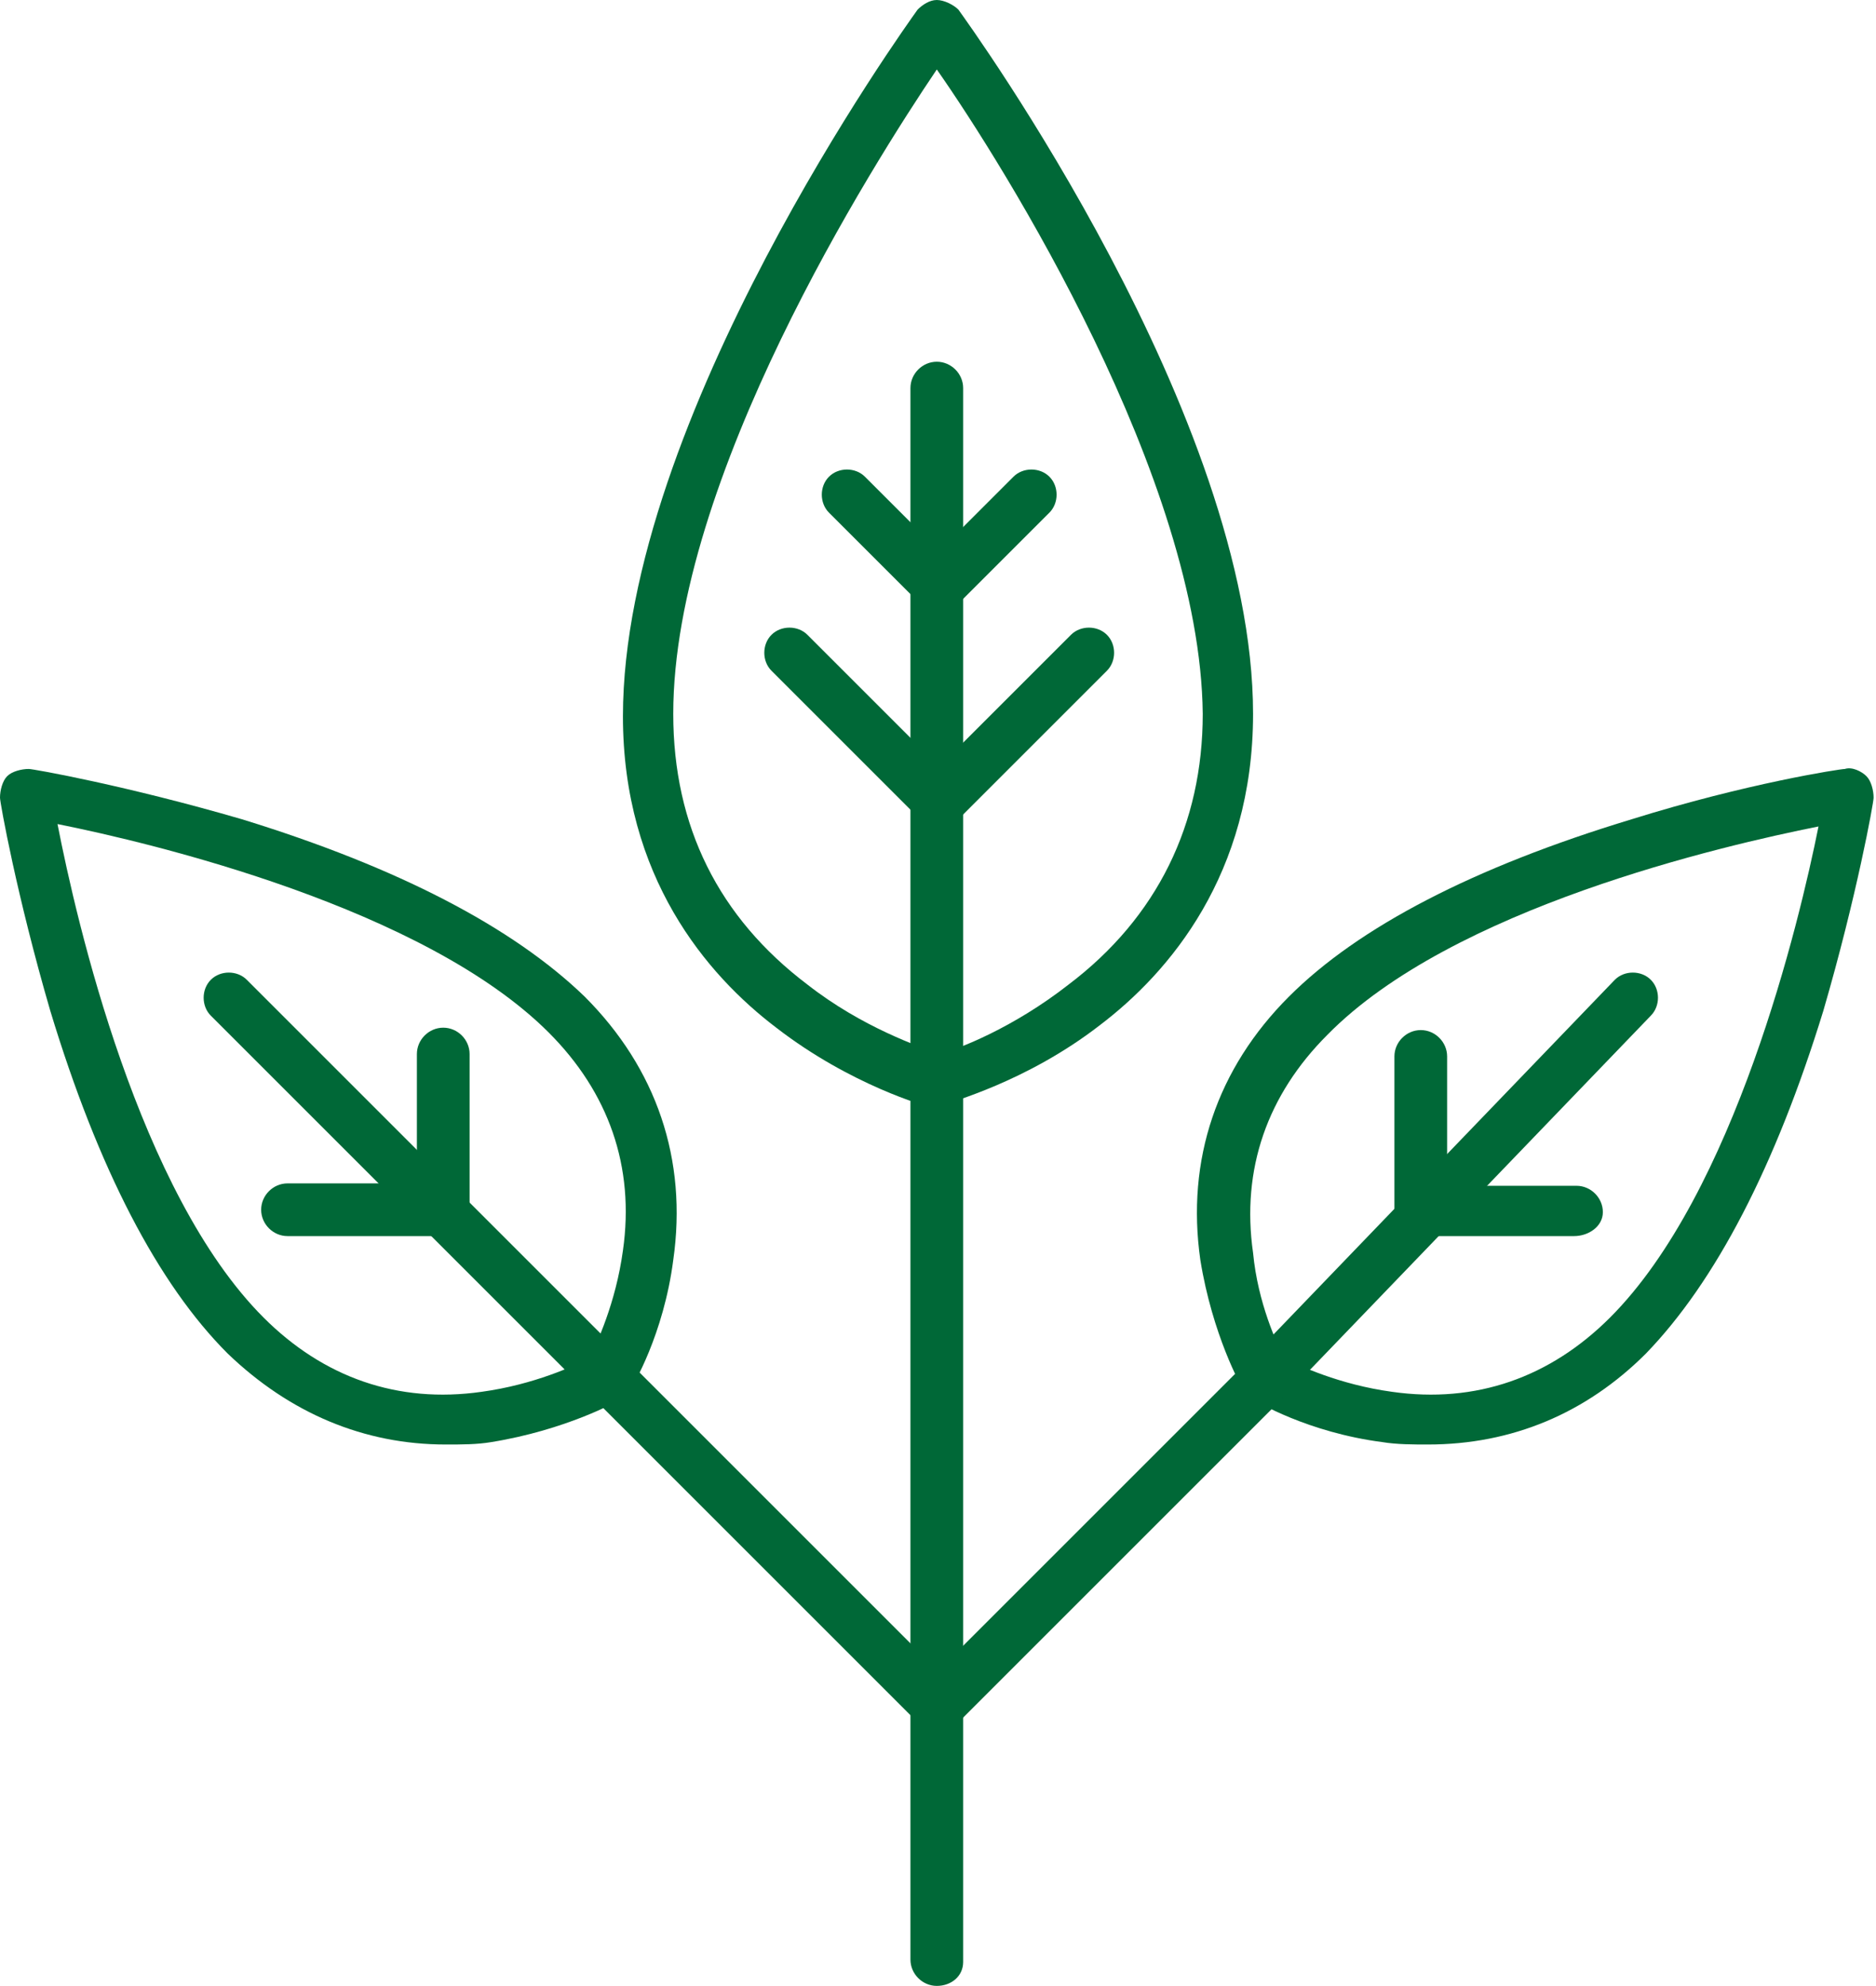 <?xml version="1.0" encoding="utf-8"?>
<!-- Generator: Adobe Illustrator 25.4.1, SVG Export Plug-In . SVG Version: 6.00 Build 0)  -->
<svg version="1.1" id="レイヤー_1" xmlns="http://www.w3.org/2000/svg" xmlns:xlink="http://www.w3.org/1999/xlink" x="0px"
	 y="0px" width="78.3px" height="82.9px" viewBox="0 0 78.3 82.9" style="enable-background:new 0 0 78.3 82.9;"
	 xml:space="preserve">
<style type="text/css">
	.st0{fill:#006837;}
</style>
<g>
	<g>
		<g>
			<path class="st0" d="M39.1,82.9c-0.6,0-1.1-0.5-1.1-1.1V45.1c0-0.6,0.5-1.1,1.1-1.1c0.6,0,1.1,0.5,1.1,1.1v36.8
				C40.2,82.5,39.7,82.9,39.1,82.9z"/>
			<path class="st0" d="M39.1,46.2c-0.1,0-0.2,0-0.3,0c-0.1,0-3.3-0.9-6.4-3.3c-2.9-2.2-6.4-6.3-6.4-13C26,17.5,37.8,1.1,38.3,0.4
				C38.5,0.2,38.8,0,39.1,0c0.3,0,0.7,0.2,0.9,0.4c0.5,0.7,12.3,17,12.3,29.4c0,6.7-3.5,10.8-6.4,13c-3.1,2.4-6.3,3.2-6.4,3.3
				C39.3,46.2,39.2,46.2,39.1,46.2z M39.1,2.9c-2.7,4-11,17.1-11,26.9c0,4.7,1.9,8.5,5.6,11.3c2.3,1.8,4.7,2.6,5.5,2.9
				c0.8-0.2,3.1-1.1,5.4-2.9c3.7-2.8,5.6-6.7,5.6-11.3C50.1,20,41.9,6.9,39.1,2.9z"/>
			<g>
				<g>
					<path class="st0" d="M59.6,60.3c-0.6,0-1.3,0-1.9-0.1c-3.1-0.4-5.3-1.7-5.4-1.8c-0.2-0.1-0.3-0.2-0.4-0.4
						c-0.1-0.1-1.3-2.3-1.8-5.4c-0.6-4.2,0.7-8,3.7-11c2.9-2.9,7.7-5.4,14.3-7.4c4.8-1.5,8.7-2.1,8.9-2.1c0.3-0.1,0.7,0.1,0.9,0.3
						c0.2,0.2,0.3,0.6,0.3,0.9c0,0.2-0.7,4.1-2.1,8.9c-2,6.5-4.5,11.3-7.4,14.3C66.2,59,63.1,60.3,59.6,60.3z M53.6,56.7
						c0.6,0.3,2.3,1.1,4.5,1.4c3.5,0.5,6.6-0.6,9.1-3.1c5.2-5.2,7.9-16.5,8.7-20.5c-4,0.8-15.3,3.4-20.5,8.7
						c-2.5,2.5-3.6,5.6-3.1,9.1C52.5,54.4,53.3,56.1,53.6,56.7z"/>
					<path class="st0" d="M39.1,72.3c-0.3,0-0.5-0.1-0.7-0.3c-0.4-0.4-0.4-1.1,0-1.5l13.7-13.7c0.4-0.4,1.1-0.4,1.5,0
						c0.4,0.4,0.4,1.1,0,1.5L39.9,72C39.7,72.2,39.4,72.3,39.1,72.3z"/>
				</g>
				<g>
					<path class="st0" d="M18.6,60.3c-3.4,0-6.5-1.3-9.1-3.8l0,0c-2.9-2.9-5.4-7.7-7.4-14.3C0.7,37.4,0,33.5,0,33.3
						C0,33,0.1,32.6,0.3,32.4c0.2-0.2,0.6-0.3,0.9-0.3c0.2,0,4.1,0.7,8.9,2.1c6.5,2,11.3,4.5,14.3,7.4c3,3,4.3,6.8,3.7,11
						c-0.4,3.1-1.7,5.3-1.8,5.4c-0.1,0.2-0.2,0.3-0.4,0.4c-0.1,0.1-2.3,1.3-5.4,1.8C19.9,60.3,19.3,60.3,18.6,60.3z M11,55
						c2.5,2.5,5.6,3.6,9.1,3.1c2.2-0.3,3.9-1.1,4.5-1.4c0.3-0.6,1.1-2.3,1.4-4.5c0.5-3.5-0.6-6.6-3.1-9.1
						c-5.2-5.2-16.5-7.9-20.5-8.7C3.2,38.5,5.8,49.8,11,55L11,55z"/>
					<path class="st0" d="M39.1,72.3c-0.3,0-0.5-0.1-0.7-0.3L24.7,58.3c-0.4-0.4-0.4-1.1,0-1.5c0.4-0.4,1.1-0.4,1.5,0l13.7,13.7
						c0.4,0.4,0.4,1.1,0,1.5C39.7,72.2,39.4,72.3,39.1,72.3z"/>
				</g>
			</g>
			<g>
				<g>
					<path class="st0" d="M39.1,34.5c-0.3,0-0.5-0.1-0.7-0.3L32.2,28c-0.4-0.4-0.4-1.1,0-1.5c0.4-0.4,1.1-0.4,1.5,0l5.5,5.5l5.5-5.5
						c0.4-0.4,1.1-0.4,1.5,0c0.4,0.4,0.4,1.1,0,1.5l-6.2,6.2C39.7,34.4,39.4,34.5,39.1,34.5z"/>
					<path class="st0" d="M39.1,25.5c-0.3,0-0.5-0.1-0.7-0.3l-3.8-3.8c-0.4-0.4-0.4-1.1,0-1.5c0.4-0.4,1.1-0.4,1.5,0l3.1,3.1
						l3.1-3.1c0.4-0.4,1.1-0.4,1.5,0c0.4,0.4,0.4,1.1,0,1.5l-3.8,3.8C39.7,25.4,39.4,25.5,39.1,25.5z"/>
				</g>
				<path class="st0" d="M39.1,46.4c-0.6,0-1.1-0.5-1.1-1.1V16.2c0-0.6,0.5-1.1,1.1-1.1c0.6,0,1.1,0.5,1.1,1.1v29.1
					C40.2,46,39.7,46.4,39.1,46.4z"/>
			</g>
			<g>
				<g>
					<path class="st0" d="M18.5,51.6H12c-0.6,0-1.1-0.5-1.1-1.1s0.5-1.1,1.1-1.1h5.4v-5.4c0-0.6,0.5-1.1,1.1-1.1
						c0.6,0,1.1,0.5,1.1,1.1v6.4C19.5,51.1,19.1,51.6,18.5,51.6z"/>
				</g>
				<path class="st0" d="M25.4,58.6c-0.3,0-0.5-0.1-0.7-0.3L8.8,42.4c-0.4-0.4-0.4-1.1,0-1.5c0.4-0.4,1.1-0.4,1.5,0l15.9,15.9
					c0.4,0.4,0.4,1.1,0,1.5C26,58.5,25.7,58.6,25.4,58.6z"/>
			</g>
			<g>
				<g>
					<path class="st0" d="M65.7,51.6h-6.4c-0.6,0-1.1-0.5-1.1-1.1v-6.4c0-0.6,0.5-1.1,1.1-1.1c0.6,0,1.1,0.5,1.1,1.1v5.4h5.4
						c0.6,0,1.1,0.5,1.1,1.1S66.3,51.6,65.7,51.6z"/>
				</g>
				<path class="st0" d="M52.8,58.6c-0.3,0-0.5-0.1-0.7-0.3c-0.4-0.4-0.4-1.1,0-1.5l15.3-15.9c0.4-0.4,1.1-0.4,1.5,0
					c0.4,0.4,0.4,1.1,0,1.5L53.6,58.3C53.4,58.5,53.1,58.6,52.8,58.6z"/>
			</g>
		</g>
	</g>
</g>
</svg>
